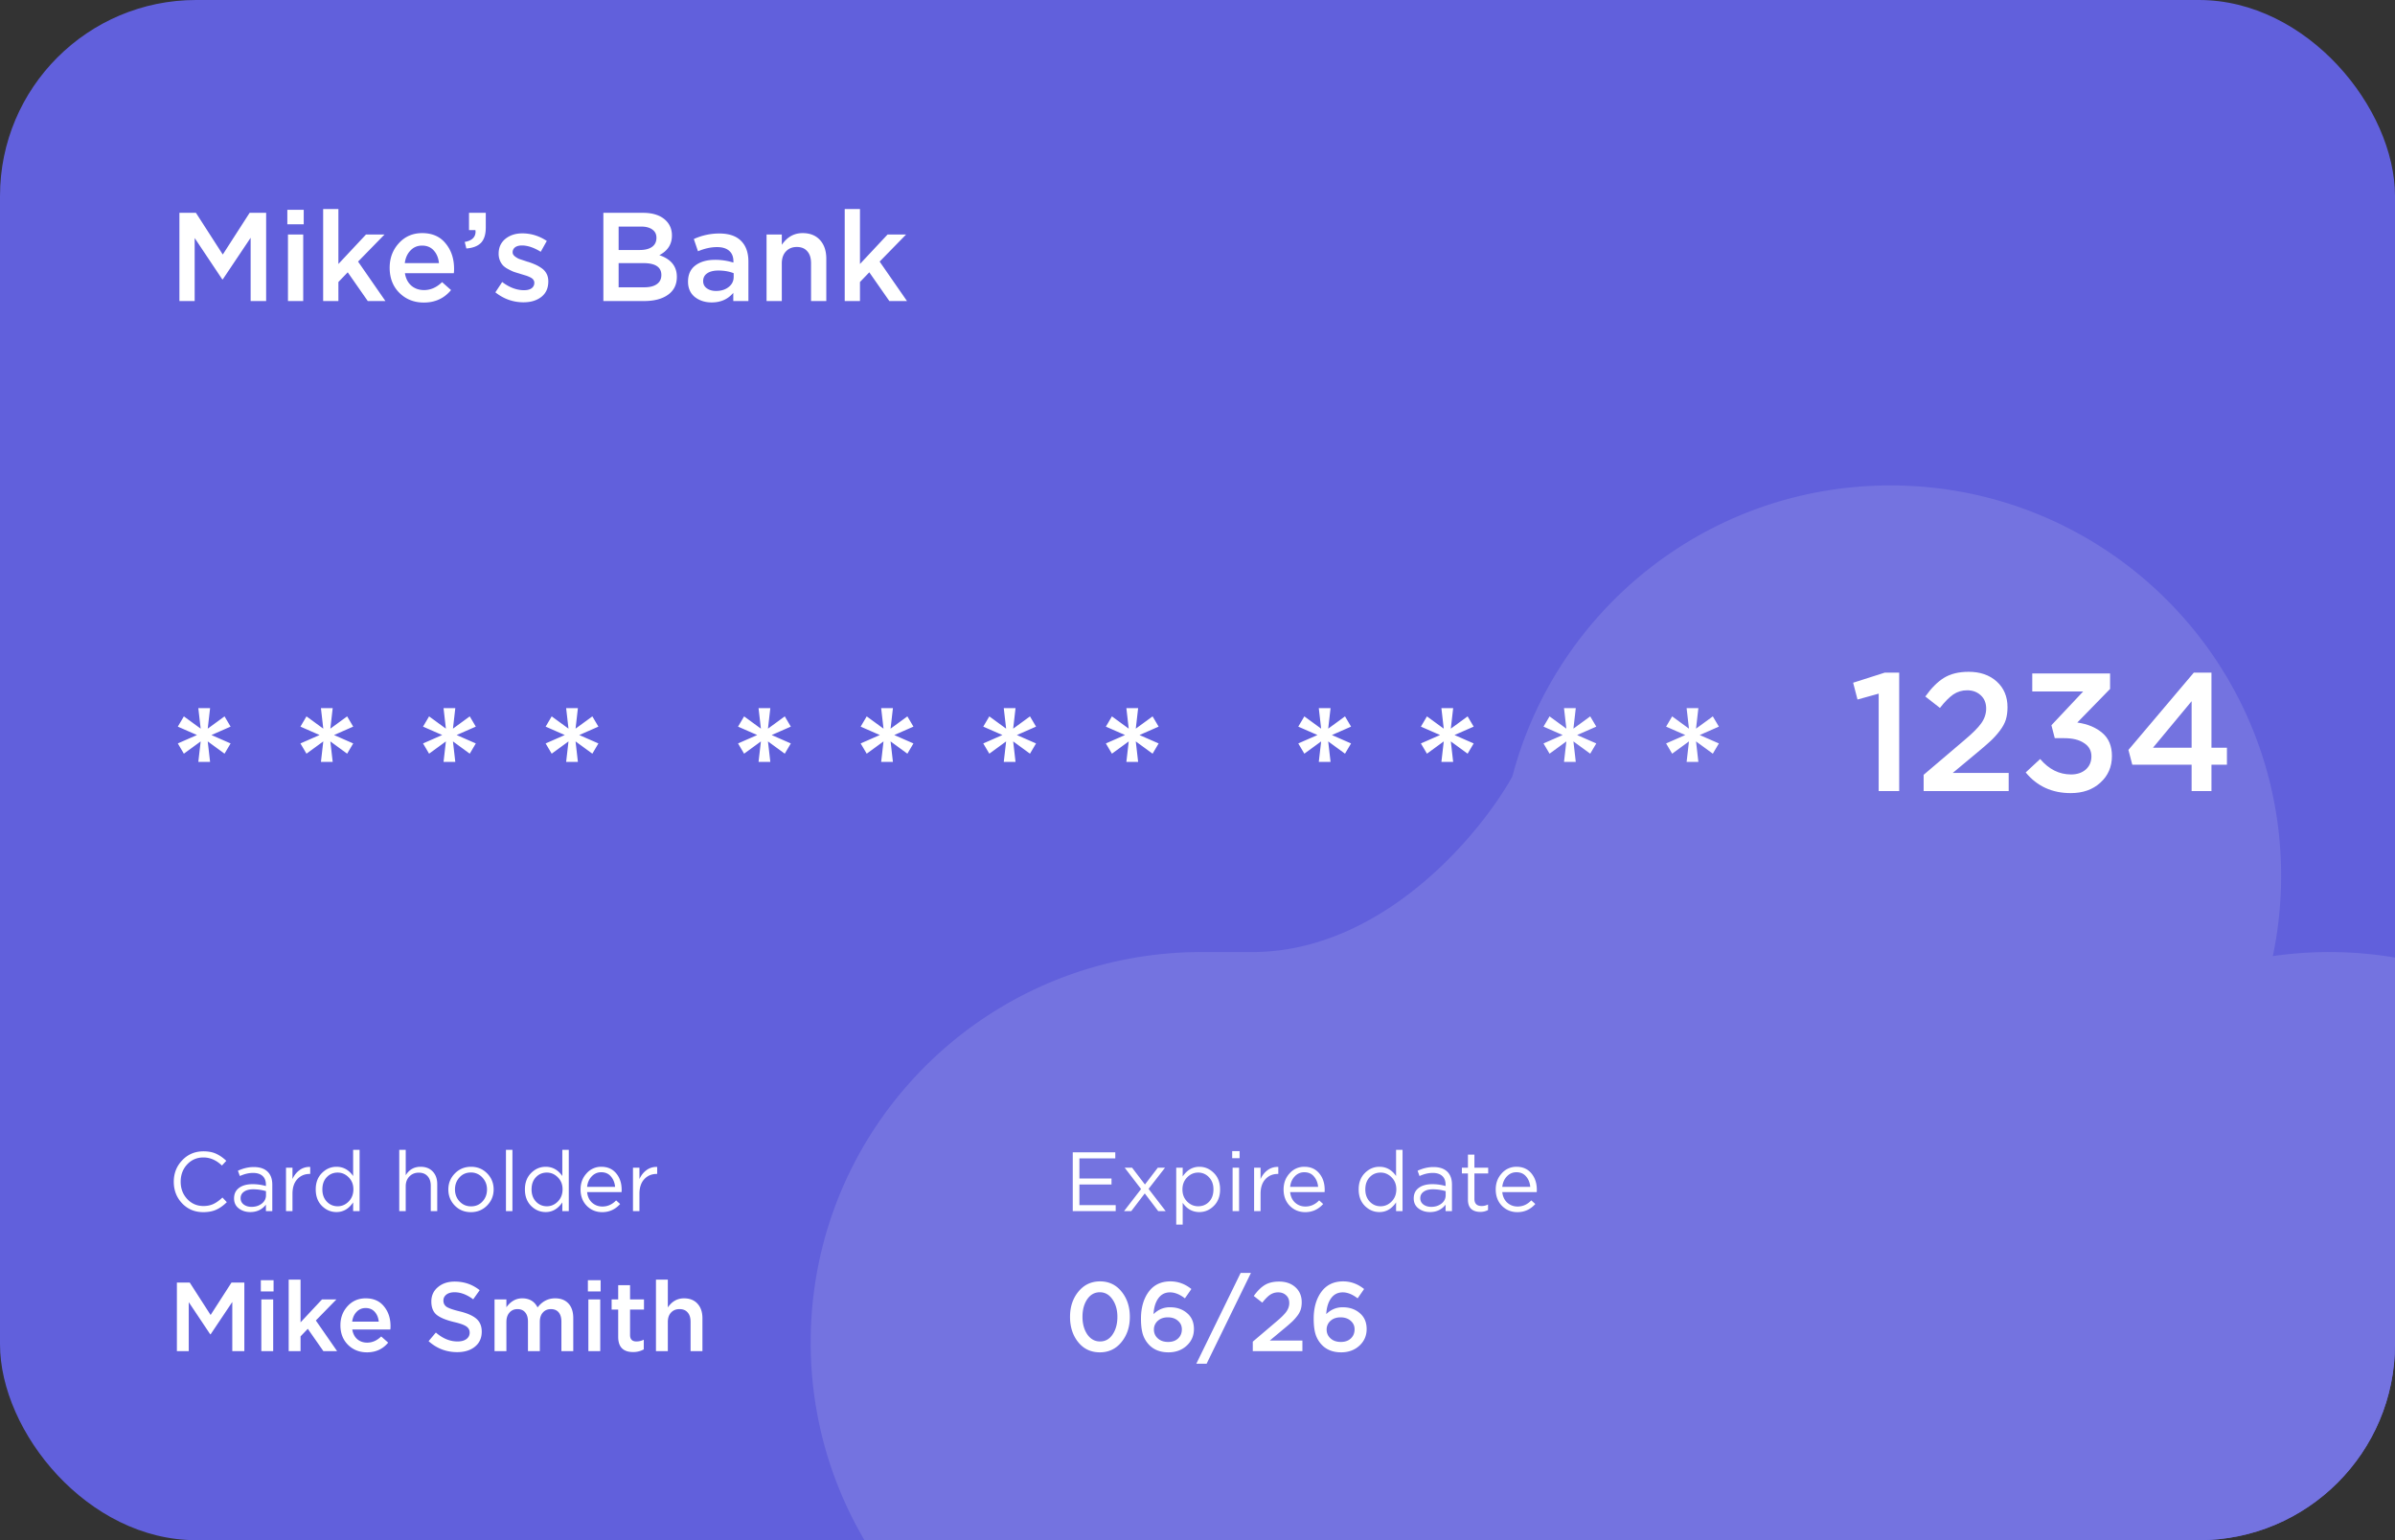 <svg width="342" height="220" fill="none" xmlns="http://www.w3.org/2000/svg"><rect width="100%" height="100%" fill="#333333" stroke="none"/><g clip-path="url(#a)"><rect width="342" height="220" rx="28" fill="#6160DC"/><path fill-rule="evenodd" clip-rule="evenodd" d="M171.562 247.503c-30.817 0-55.799-24.963-55.799-55.756 0-16.235 6.944-30.849 18.027-41.039 9.938-9.136 23.203-14.716 37.772-14.716 30.817 0 55.8 24.963 55.8 55.755 0 30.793-24.983 55.756-55.8 55.756Zm0 0h161.041c-30.817 0-55.799-24.963-55.799-55.756 0-3.933.408-7.771 1.183-11.474a56.358 56.358 0 0 1-8.048.575c-27.084 0-49.662-19.281-54.734-44.856h-43.643c30.817 0 55.8 24.963 55.8 55.755 0 30.793-24.983 55.756-55.8 55.756Zm42.578-122.41c0-4.899.632-9.65 1.819-14.176-4.663 8.358-18.621 25.075-37.152 25.075h36.398a55.989 55.989 0 0 1-1.065-10.899Zm174.263 66.654c0-30.792-24.982-55.755-55.8-55.755-2.733 0-5.42.197-8.047.576-4.757 22.717-23.35 40.353-46.569 43.705a55.966 55.966 0 0 0-1.183 11.474c0 30.793 24.982 55.756 55.799 55.756 30.818 0 55.8-24.963 55.8-55.756Zm-110.416-11.474c4.756-22.717 23.35-40.354 46.569-43.705-4.757 22.717-23.35 40.353-46.569 43.705Zm-8.048-110.935c-25.915 0-47.703 17.652-53.98 41.579a55.814 55.814 0 0 0-1.819 14.176c0 3.73.366 7.374 1.065 10.899 5.072 25.575 27.65 44.856 54.734 44.856 2.733 0 5.42-.196 8.048-.575 4.756-22.717 23.35-40.354 46.569-43.705a55.976 55.976 0 0 0 1.183-11.475c0-30.793-24.983-55.755-55.8-55.755Zm-98.377 66.654-37.772 14.716Z" fill="#7473E0"/><path d="M29.028 173.144c-1.208 0-2.212-.416-3.012-1.248-.8-.84-1.2-1.872-1.2-3.096 0-1.208.404-2.232 1.212-3.072.808-.848 1.82-1.272 3.036-1.272.704 0 1.304.116 1.8.348.496.224.98.56 1.452 1.008l-.624.672c-.808-.768-1.688-1.152-2.64-1.152-.928 0-1.704.332-2.328.996-.616.664-.924 1.488-.924 2.472 0 .976.312 1.8.936 2.472.624.664 1.396.996 2.316.996.544 0 1.024-.1 1.44-.3.416-.2.84-.504 1.272-.912l.624.66c-.472.472-.968.828-1.488 1.068-.52.24-1.144.36-1.872.36Zm6.711-.012c-.632 0-1.176-.172-1.632-.516-.456-.344-.684-.824-.684-1.44 0-.648.24-1.148.72-1.5.48-.352 1.124-.528 1.932-.528.64 0 1.272.088 1.896.264v-.192c0-.544-.16-.96-.48-1.248-.32-.288-.772-.432-1.356-.432-.608 0-1.236.148-1.884.444l-.276-.756c.768-.352 1.52-.528 2.256-.528.88 0 1.548.228 2.004.684.432.432.648 1.04.648 1.824V173h-.912v-.924c-.552.704-1.296 1.056-2.232 1.056Zm.18-.744c.576 0 1.064-.156 1.464-.468.4-.312.6-.712.6-1.2v-.576a6.492 6.492 0 0 0-1.812-.264c-.568 0-1.012.116-1.332.348-.32.224-.48.532-.48.924 0 .376.148.676.444.9.304.224.676.336 1.116.336Zm4.922.612v-6.204h.924v1.62c.24-.536.58-.964 1.02-1.284a2.33 2.33 0 0 1 1.512-.444v.996h-.072c-.712 0-1.3.248-1.764.744-.464.496-.696 1.196-.696 2.1V173h-.924Zm7.21.132c-.793 0-1.485-.292-2.077-.876-.592-.592-.888-1.38-.888-2.364 0-.968.296-1.748.888-2.34.592-.592 1.284-.888 2.076-.888.976 0 1.768.44 2.376 1.32v-3.744h.924V173h-.924v-1.248c-.624.92-1.416 1.38-2.376 1.38Zm.167-.828c.6 0 1.124-.228 1.572-.684.448-.456.672-1.036.672-1.74 0-.688-.224-1.256-.672-1.704-.448-.456-.972-.684-1.572-.684-.624 0-1.144.22-1.56.66-.416.432-.624 1.016-.624 1.752 0 .712.212 1.292.636 1.74.424.44.94.66 1.548.66Zm8.794.696v-8.76h.925v3.636c.488-.808 1.196-1.212 2.123-1.212.736 0 1.316.228 1.74.684.425.448.637 1.048.637 1.8V173h-.924v-3.624c0-.584-.152-1.04-.456-1.368-.297-.336-.717-.504-1.26-.504-.536 0-.98.18-1.332.54-.353.36-.529.828-.529 1.404V173h-.923Zm12.543-.804c-.624.632-1.396.948-2.316.948-.92 0-1.688-.316-2.304-.948-.608-.632-.912-1.396-.912-2.292 0-.888.308-1.648.924-2.28.624-.64 1.396-.96 2.316-.96.92 0 1.688.316 2.304.948.616.632.924 1.396.924 2.292 0 .888-.312 1.652-.936 2.292Zm-2.292.12c.664 0 1.208-.232 1.632-.696.432-.464.648-1.036.648-1.716 0-.672-.224-1.244-.672-1.716a2.142 2.142 0 0 0-1.632-.708c-.664 0-1.208.236-1.632.708-.424.464-.636 1.036-.636 1.716 0 .672.22 1.244.66 1.716.44.464.984.696 1.632.696Zm4.986.684v-8.76h.924V173h-.924Zm5.672.132c-.792 0-1.484-.292-2.076-.876-.592-.592-.888-1.38-.888-2.364 0-.968.296-1.748.888-2.34.592-.592 1.284-.888 2.076-.888.976 0 1.768.44 2.376 1.32v-3.744h.924V173h-.924v-1.248c-.624.92-1.416 1.38-2.376 1.38Zm.168-.828c.6 0 1.124-.228 1.572-.684.448-.456.672-1.036.672-1.74 0-.688-.224-1.256-.672-1.704-.448-.456-.972-.684-1.572-.684-.624 0-1.144.22-1.56.66-.416.432-.624 1.016-.624 1.752 0 .712.212 1.292.636 1.74.424.44.94.66 1.548.66Zm5.749-2.028c.064.632.3 1.136.708 1.512.416.368.908.552 1.476.552.744 0 1.396-.292 1.956-.876l.576.516c-.696.776-1.548 1.164-2.556 1.164-.872 0-1.608-.3-2.208-.9-.592-.608-.888-1.388-.888-2.34 0-.904.284-1.668.852-2.292a2.738 2.738 0 0 1 2.124-.948c.888 0 1.592.312 2.112.936.52.624.78 1.408.78 2.352 0 .12-.004.228-.012.324h-4.92Zm0-.744h3.996c-.056-.6-.256-1.096-.6-1.488-.336-.4-.796-.6-1.38-.6-.528 0-.98.196-1.356.588-.376.392-.596.892-.66 1.5Zm6.55 3.468v-6.204h.923v1.62c.24-.536.58-.964 1.02-1.284a2.33 2.33 0 0 1 1.513-.444v.996h-.072c-.713 0-1.3.248-1.765.744-.464.496-.696 1.196-.696 2.1V173h-.924ZM25.26 193v-9.8h1.834l2.982 4.634 2.982-4.634h1.834v9.8H33.17v-7.028l-3.094 4.62h-.056L26.954 186v7H25.26Zm11.986-8.526v-1.61h1.82v1.61h-1.82Zm.07 8.526v-7.392h1.694V193h-1.694Zm3.908 0v-10.22h1.694v6.104l3.066-3.276h2.058l-2.94 3.01L48.14 193h-1.96l-2.226-3.192-1.036 1.078V193h-1.694Zm11.181.168c-1.083 0-1.988-.359-2.716-1.078-.718-.719-1.078-1.647-1.078-2.786 0-1.073.34-1.983 1.022-2.73.681-.747 1.545-1.12 2.59-1.12 1.12 0 1.988.383 2.604 1.148.626.756.938 1.699.938 2.828 0 .205-.01.364-.028.476h-5.432c.093.588.331 1.05.714 1.386.383.327.854.49 1.414.49.728 0 1.395-.294 2.002-.882l.994.882c-.765.924-1.773 1.386-3.024 1.386Zm-2.114-4.382h3.794c-.056-.569-.247-1.036-.574-1.4-.327-.364-.76-.546-1.302-.546-.513 0-.943.182-1.288.546-.345.355-.555.821-.63 1.4Zm14.999 4.354c-1.56 0-2.922-.523-4.088-1.568l1.036-1.232c.98.849 2.01 1.274 3.094 1.274.532 0 .952-.112 1.26-.336.317-.233.476-.541.476-.924 0-.364-.15-.653-.448-.868-.3-.224-.887-.439-1.764-.644-1.14-.271-1.97-.611-2.492-1.022-.514-.42-.77-1.059-.77-1.918 0-.84.312-1.521.938-2.044.625-.532 1.428-.798 2.408-.798 1.344 0 2.529.411 3.556 1.232l-.924 1.302c-.906-.672-1.792-1.008-2.66-1.008-.495 0-.887.112-1.176.336-.28.224-.42.509-.42.854 0 .383.154.681.462.896.317.205.938.42 1.862.644 1.082.261 1.876.611 2.38 1.05.513.439.77 1.055.77 1.848 0 .905-.322 1.619-.966 2.142-.644.523-1.49.784-2.534.784Zm5.329-.14v-7.392h1.694v1.12c.616-.849 1.367-1.274 2.254-1.274 1.026 0 1.759.434 2.198 1.302.662-.868 1.498-1.302 2.506-1.302.812 0 1.446.247 1.904.742.457.495.686 1.19.686 2.086V193h-1.694v-4.2c0-.588-.131-1.036-.392-1.344-.262-.308-.63-.462-1.106-.462-.476 0-.859.163-1.148.49-.29.317-.434.765-.434 1.344V193h-1.694v-4.214c0-.569-.131-1.008-.392-1.316-.262-.317-.63-.476-1.106-.476-.476 0-.859.168-1.148.504-.29.327-.434.775-.434 1.344V193h-1.694Zm13.33-8.526v-1.61h1.82v1.61h-1.82Zm.07 8.526v-7.392h1.694V193H84.02Zm6.386.126c-1.418 0-2.128-.723-2.128-2.17v-3.892h-.938v-1.456h.938v-2.03h1.694v2.03h1.988v1.456h-1.988v3.626c0 .616.304.924.91.924a2.32 2.32 0 0 0 1.05-.252v1.386a3.058 3.058 0 0 1-1.526.378ZM93.67 193v-10.22h1.695v3.976c.587-.868 1.358-1.302 2.31-1.302.82 0 1.465.257 1.931.77.467.513.7 1.204.7 2.072V193h-1.694v-4.2c0-.579-.14-1.022-.42-1.33-.27-.317-.657-.476-1.162-.476-.494 0-.895.163-1.203.49-.308.327-.462.775-.462 1.344V193H93.67Zm59.518-20v-8.4h6.072v.864h-5.124v2.868h4.584v.864h-4.584v2.94h5.184V173h-6.132Zm7.319 0 2.436-3.156-2.34-3.048h1.056l1.836 2.4 1.836-2.4h1.032l-2.352 3.024 2.448 3.18h-1.068l-1.92-2.532-1.932 2.532h-1.032Zm7.455 1.92v-8.124h.924v1.248c.624-.92 1.416-1.38 2.376-1.38.792 0 1.484.296 2.076.888.592.584.888 1.368.888 2.352 0 .968-.296 1.748-.888 2.34-.592.592-1.284.888-2.076.888-.976 0-1.768-.44-2.376-1.32v3.108h-.924Zm3.132-2.616c.624 0 1.144-.216 1.56-.648.416-.44.624-1.028.624-1.764 0-.712-.212-1.288-.636-1.728a2.051 2.051 0 0 0-1.548-.672c-.6 0-1.124.228-1.572.684-.448.456-.672 1.032-.672 1.728s.224 1.272.672 1.728c.448.448.972.672 1.572.672Zm4.86-6.864v-1.02h1.056v1.02h-1.056Zm.06 7.56v-6.204h.924V173h-.924Zm3.069 0v-6.204h.924v1.62c.24-.536.58-.964 1.02-1.284a2.33 2.33 0 0 1 1.512-.444v.996h-.072c-.712 0-1.3.248-1.764.744-.464.496-.696 1.196-.696 2.1V173h-.924Zm5.146-2.724c.064.632.3 1.136.708 1.512.416.368.908.552 1.476.552.744 0 1.396-.292 1.956-.876l.576.516c-.696.776-1.548 1.164-2.556 1.164-.872 0-1.608-.3-2.208-.9-.592-.608-.888-1.388-.888-2.34 0-.904.284-1.668.852-2.292a2.738 2.738 0 0 1 2.124-.948c.888 0 1.592.312 2.112.936.52.624.78 1.408.78 2.352 0 .12-.004.228-.012.324h-4.92Zm0-.744h3.996c-.056-.6-.256-1.096-.6-1.488-.336-.4-.796-.6-1.38-.6-.528 0-.98.196-1.356.588-.376.392-.596.892-.66 1.5Zm12.751 3.6c-.792 0-1.484-.292-2.076-.876-.592-.592-.888-1.38-.888-2.364 0-.968.296-1.748.888-2.34.592-.592 1.284-.888 2.076-.888.976 0 1.768.44 2.376 1.32v-3.744h.924V173h-.924v-1.248c-.624.92-1.416 1.38-2.376 1.38Zm.168-.828c.6 0 1.124-.228 1.572-.684.448-.456.672-1.036.672-1.74 0-.688-.224-1.256-.672-1.704-.448-.456-.972-.684-1.572-.684-.624 0-1.144.22-1.56.66-.416.432-.624 1.016-.624 1.752 0 .712.212 1.292.636 1.74.424.44.94.66 1.548.66Zm7.045.828c-.632 0-1.176-.172-1.632-.516-.456-.344-.684-.824-.684-1.44 0-.648.24-1.148.72-1.5.48-.352 1.124-.528 1.932-.528.64 0 1.272.088 1.896.264v-.192c0-.544-.16-.96-.48-1.248-.32-.288-.772-.432-1.356-.432-.608 0-1.236.148-1.884.444l-.276-.756c.768-.352 1.52-.528 2.256-.528.88 0 1.548.228 2.004.684.432.432.648 1.04.648 1.824V173h-.912v-.924c-.552.704-1.296 1.056-2.232 1.056Zm.18-.744c.576 0 1.064-.156 1.464-.468.4-.312.6-.712.6-1.2v-.576a6.492 6.492 0 0 0-1.812-.264c-.568 0-1.012.116-1.332.348-.32.224-.481.532-.481.924 0 .376.149.676.445.9.304.224.676.336 1.116.336Zm6.997.72c-.536 0-.964-.14-1.284-.42-.312-.288-.468-.732-.468-1.332v-3.744h-.864v-.816h.864v-1.872h.924v1.872h1.968v.816h-1.968v3.624c0 .688.348 1.032 1.044 1.032.304 0 .604-.072.9-.216v.792a2.368 2.368 0 0 1-1.116.264Zm3.151-2.832c.065.632.301 1.136.709 1.512.416.368.908.552 1.476.552.744 0 1.396-.292 1.956-.876l.576.516c-.696.776-1.548 1.164-2.556 1.164-.872 0-1.608-.3-2.208-.9-.592-.608-.888-1.388-.888-2.34 0-.904.284-1.668.852-2.292a2.738 2.738 0 0 1 2.124-.948c.888 0 1.592.312 2.112.936.52.624.78 1.408.78 2.352 0 .12-.004.228-.012.324h-4.921Zm0-.744h3.997c-.056-.6-.256-1.096-.6-1.488-.336-.4-.796-.6-1.38-.6-.528 0-.98.196-1.356.588-.376.392-.596.892-.661 1.5Zm-57.467 23.636c-1.269 0-2.296-.481-3.08-1.442-.784-.971-1.176-2.179-1.176-3.626 0-1.428.397-2.627 1.19-3.598.803-.98 1.834-1.47 3.094-1.47 1.26 0 2.282.485 3.066 1.456.793.971 1.19 2.175 1.19 3.612 0 1.428-.401 2.632-1.204 3.612-.793.971-1.82 1.456-3.08 1.456Zm-1.792-2.562c.467.672 1.073 1.008 1.82 1.008.747 0 1.344-.331 1.792-.994.457-.672.686-1.512.686-2.52 0-.989-.233-1.82-.7-2.492-.467-.681-1.069-1.022-1.806-1.022-.747 0-1.349.336-1.806 1.008-.448.663-.672 1.498-.672 2.506 0 .989.229 1.825.686 2.506Zm11.587 2.562c-1.129 0-2.035-.341-2.716-1.022a3.874 3.874 0 0 1-.91-1.47c-.196-.588-.294-1.358-.294-2.31 0-1.559.364-2.837 1.092-3.836.737-.999 1.773-1.498 3.108-1.498 1.092 0 2.091.364 2.996 1.092l-.924 1.33c-.737-.569-1.447-.854-2.128-.854-.709 0-1.269.289-1.68.868-.401.569-.625 1.316-.672 2.24.672-.653 1.451-.98 2.338-.98.989 0 1.806.28 2.45.84.653.551.98 1.307.98 2.268 0 .961-.35 1.759-1.05 2.394-.691.625-1.554.938-2.59.938Zm-.042-1.484c.597 0 1.073-.168 1.428-.504.355-.336.532-.77.532-1.302 0-.495-.187-.901-.56-1.218-.364-.327-.845-.49-1.442-.49s-1.078.168-1.442.504a1.627 1.627 0 0 0-.546 1.246c0 .504.187.924.56 1.26.373.336.863.504 1.47.504Zm4.025 3.108 6.328-12.964h1.47l-6.328 12.964h-1.47Zm8.063-1.792v-1.358l3.374-2.87c.691-.579 1.167-1.055 1.428-1.428.271-.383.406-.789.406-1.218 0-.467-.149-.835-.448-1.106-.299-.28-.677-.42-1.134-.42-.429 0-.817.117-1.162.35-.336.233-.705.607-1.106 1.12l-1.218-.952c.504-.709 1.022-1.227 1.554-1.554.541-.336 1.227-.504 2.058-.504.961 0 1.741.271 2.338.812s.896 1.255.896 2.142c0 .383-.047.728-.14 1.036a3.012 3.012 0 0 1-.504.924c-.233.308-.49.593-.77.854a27.08 27.08 0 0 1-1.134.98l-2.016 1.68h4.662V193h-7.084Zm12.618.168c-1.129 0-2.035-.341-2.716-1.022a3.874 3.874 0 0 1-.91-1.47c-.196-.588-.294-1.358-.294-2.31 0-1.559.364-2.837 1.092-3.836.737-.999 1.773-1.498 3.108-1.498 1.092 0 2.091.364 2.996 1.092l-.924 1.33c-.737-.569-1.447-.854-2.128-.854-.709 0-1.269.289-1.68.868-.401.569-.625 1.316-.672 2.24.672-.653 1.451-.98 2.338-.98.989 0 1.806.28 2.45.84.653.551.98 1.307.98 2.268 0 .961-.35 1.759-1.05 2.394-.691.625-1.554.938-2.59.938Zm-.042-1.484c.597 0 1.073-.168 1.428-.504.355-.336.532-.77.532-1.302 0-.495-.187-.901-.56-1.218-.364-.327-.845-.49-1.442-.49s-1.078.168-1.442.504a1.627 1.627 0 0 0-.546 1.246c0 .504.187.924.56 1.26.373.336.863.504 1.47.504Z" fill="#fff"/><g clip-path="url(#b)" fill="#fff"><path d="m28.32 108.832.336-2.928-2.4 1.752-.864-1.464 2.736-1.2-2.736-1.2.864-1.464 2.4 1.752-.336-2.928H30l-.336 2.928 2.4-1.752.864 1.464-2.736 1.2 2.736 1.2-.864 1.464-2.4-1.752.336 2.928h-1.68Zm17.508 0 .336-2.928-2.4 1.752-.864-1.464 2.736-1.2-2.736-1.2.864-1.464 2.4 1.752-.336-2.928h1.68l-.336 2.928 2.4-1.752.864 1.464-2.736 1.2 2.736 1.2-.864 1.464-2.4-1.752.336 2.928h-1.68Zm17.508 0 .336-2.928-2.4 1.752-.864-1.464 2.736-1.2-2.736-1.2.864-1.464 2.4 1.752-.336-2.928h1.68l-.336 2.928 2.4-1.752.864 1.464-2.736 1.2 2.736 1.2-.864 1.464-2.4-1.752.336 2.928h-1.68Zm17.507 0 .336-2.928-2.4 1.752-.864-1.464 2.736-1.2-2.736-1.2.864-1.464 2.4 1.752-.336-2.928h1.68l-.336 2.928 2.4-1.752.864 1.464-2.736 1.2 2.736 1.2-.864 1.464-2.4-1.752.336 2.928h-1.68ZM268.272 113V99.08l-3.024.84-.624-2.4 4.512-1.44h2.064V113h-2.928Zm6.42 0v-2.328l5.784-4.92c1.184-.992 2-1.808 2.448-2.448.464-.656.696-1.352.696-2.088 0-.8-.256-1.432-.768-1.896-.512-.48-1.16-.72-1.944-.72-.736 0-1.4.2-1.992.6-.576.4-1.208 1.04-1.896 1.92l-2.088-1.632c.864-1.216 1.752-2.104 2.664-2.664.928-.576 2.104-.864 3.528-.864 1.648 0 2.984.464 4.008 1.392 1.024.928 1.536 2.152 1.536 3.672 0 .656-.08 1.248-.24 1.776-.16.512-.448 1.04-.864 1.584-.4.528-.84 1.016-1.32 1.464-.464.432-1.112.992-1.944 1.68l-3.456 2.88h7.992V113h-12.144Zm21.006.288c-2.672 0-4.816-.984-6.432-2.952l2.064-1.92c1.248 1.472 2.72 2.208 4.416 2.208.848 0 1.544-.232 2.088-.696.544-.48.816-1.112.816-1.896 0-.816-.352-1.448-1.056-1.896-.688-.464-1.624-.696-2.808-.696h-1.368l-.48-1.848 4.536-4.824h-7.272V96.2h11.112v2.208l-4.68 4.8c1.472.208 2.664.704 3.576 1.488.912.768 1.368 1.864 1.368 3.288 0 1.552-.552 2.824-1.656 3.816-1.088.992-2.496 1.488-4.224 1.488Zm17.26-.288v-3.768h-8.472l-.552-2.112 9.336-11.04h2.52v10.728h2.4v2.424h-2.4V113h-2.832Zm-5.52-6.192h5.52v-6.648l-5.52 6.648Zm-199.118 2.024.336-2.928-2.4 1.752-.864-1.464 2.736-1.2-2.736-1.2.864-1.464 2.4 1.752-.336-2.928H110l-.336 2.928 2.4-1.752.864 1.464-2.736 1.2 2.736 1.2-.864 1.464-2.4-1.752.336 2.928h-1.68Zm17.508 0 .336-2.928-2.4 1.752-.864-1.464 2.736-1.2-2.736-1.2.864-1.464 2.4 1.752-.336-2.928h1.68l-.336 2.928 2.4-1.752.864 1.464-2.736 1.2 2.736 1.2-.864 1.464-2.4-1.752.336 2.928h-1.68Zm17.508 0 .336-2.928-2.4 1.752-.864-1.464 2.736-1.2-2.736-1.2.864-1.464 2.4 1.752-.336-2.928h1.68l-.336 2.928 2.4-1.752.864 1.464-2.736 1.2 2.736 1.2-.864 1.464-2.4-1.752.336 2.928h-1.68Zm17.507 0 .336-2.928-2.4 1.752-.864-1.464 2.736-1.2-2.736-1.2.864-1.464 2.4 1.752-.336-2.928h1.68l-.336 2.928 2.4-1.752.864 1.464-2.736 1.2 2.736 1.2-.864 1.464-2.4-1.752.336 2.928h-1.68Zm27.477 0 .336-2.928-2.4 1.752-.864-1.464 2.736-1.2-2.736-1.2.864-1.464 2.4 1.752-.336-2.928H190l-.336 2.928 2.4-1.752.864 1.464-2.736 1.2 2.736 1.2-.864 1.464-2.4-1.752.336 2.928h-1.68Zm17.508 0 .336-2.928-2.4 1.752-.864-1.464 2.736-1.2-2.736-1.2.864-1.464 2.4 1.752-.336-2.928h1.68l-.336 2.928 2.4-1.752.864 1.464-2.736 1.2 2.736 1.2-.864 1.464-2.4-1.752.336 2.928h-1.68Zm17.508 0 .336-2.928-2.4 1.752-.864-1.464 2.736-1.2-2.736-1.2.864-1.464 2.4 1.752-.336-2.928h1.68l-.336 2.928 2.4-1.752.864 1.464-2.736 1.2 2.736 1.2-.864 1.464-2.4-1.752.336 2.928h-1.68Zm17.507 0 .336-2.928-2.4 1.752-.864-1.464 2.736-1.2-2.736-1.2.864-1.464 2.4 1.752-.336-2.928h1.68l-.336 2.928 2.4-1.752.864 1.464-2.736 1.2 2.736 1.2-.864 1.464-2.4-1.752.336 2.928h-1.68Z"/></g><path d="M25.62 43V30.4h2.358l3.834 5.958 3.834-5.958h2.358V43H35.79v-9.036l-3.978 5.94h-.072L27.798 34v9H25.62Zm15.411-10.962v-2.07h2.34v2.07h-2.34ZM41.121 43v-9.504h2.178V43h-2.178Zm5.024 0V29.86h2.178v7.848l3.942-4.212h2.646l-3.78 3.87L55.037 43h-2.52l-2.862-4.104-1.332 1.386V43h-2.178Zm14.376.216c-1.392 0-2.556-.462-3.492-1.386-.924-.924-1.386-2.118-1.386-3.582 0-1.38.438-2.55 1.314-3.51.876-.96 1.986-1.44 3.33-1.44 1.44 0 2.556.492 3.348 1.476.804.972 1.206 2.184 1.206 3.636 0 .264-.012.468-.036.612H57.82c.12.756.426 1.35.918 1.782.492.42 1.098.63 1.818.63.936 0 1.794-.378 2.574-1.134l1.278 1.134c-.984 1.188-2.28 1.782-3.888 1.782Zm-2.718-5.634h4.878c-.072-.732-.318-1.332-.738-1.8-.42-.468-.978-.702-1.674-.702-.66 0-1.212.234-1.656.702-.444.456-.714 1.056-.81 1.8Zm8.793-2.088-.234-.936c1.032-.18 1.548-.678 1.548-1.494a.296.296 0 0 0-.018-.09v-.108h-.918V30.4h2.394v2.106c0 .972-.228 1.698-.684 2.178-.456.468-1.152.738-2.088.81Zm8.173 7.686c-1.488 0-2.832-.474-4.032-1.422l.972-1.476c1.032.78 2.07 1.17 3.114 1.17.468 0 .828-.09 1.08-.27a.926.926 0 0 0 .396-.792.67.67 0 0 0-.144-.432c-.084-.132-.24-.252-.468-.36a4.476 4.476 0 0 0-.576-.234 130.69 130.69 0 0 0-.774-.234l-.162-.054a15.802 15.802 0 0 1-.864-.27 8.928 8.928 0 0 1-.774-.378 3.021 3.021 0 0 1-.702-.504 2.376 2.376 0 0 1-.45-.72 2.506 2.506 0 0 1-.18-.972c0-.876.318-1.578.954-2.106.648-.528 1.458-.792 2.43-.792 1.236 0 2.4.36 3.492 1.08l-.864 1.548c-.984-.6-1.878-.9-2.682-.9-.42 0-.75.09-.99.27a.87.87 0 0 0-.342.72c0 .204.102.39.306.558.216.168.426.294.63.378l1.026.342a.698.698 0 0 0 .09.036.296.296 0 0 0 .09.018c.42.132.774.264 1.062.396.288.12.588.288.9.504.324.216.57.486.738.81.168.312.252.678.252 1.098 0 .96-.33 1.698-.99 2.214-.66.516-1.506.774-2.538.774Zm11.39-.18V30.4h5.652c1.452 0 2.55.372 3.294 1.116.564.564.846 1.272.846 2.124 0 1.248-.6 2.184-1.8 2.808 1.668.564 2.502 1.596 2.502 3.096 0 1.104-.42 1.956-1.26 2.556-.84.6-1.974.9-3.402.9H86.16Zm2.178-7.29h3.024c.732 0 1.308-.144 1.728-.432.432-.3.648-.738.648-1.314 0-.504-.192-.894-.576-1.17-.384-.288-.93-.432-1.638-.432h-3.186v3.348Zm0 5.328h3.672c.768 0 1.362-.15 1.782-.45.432-.3.648-.738.648-1.314 0-1.128-.864-1.692-2.592-1.692h-3.51v3.456ZM106.871 43h-2.16v-1.17c-.768.912-1.794 1.368-3.078 1.368-.948 0-1.752-.258-2.412-.774-.648-.528-.972-1.26-.972-2.196 0-1.02.354-1.794 1.062-2.322.708-.528 1.638-.792 2.79-.792a8.6 8.6 0 0 1 2.628.396v-.18c0-.66-.204-1.164-.612-1.512-.396-.348-.972-.522-1.728-.522-.864 0-1.77.198-2.718.594l-.594-1.746a8.745 8.745 0 0 1 3.618-.792c1.38 0 2.418.348 3.114 1.044.708.696 1.062 1.686 1.062 2.97V43Zm-2.106-3.438v-.54c-.648-.252-1.374-.378-2.178-.378-.684 0-1.218.132-1.602.396-.384.264-.576.636-.576 1.116 0 .432.174.774.522 1.026.348.252.786.378 1.314.378.732 0 1.332-.186 1.8-.558.48-.372.72-.852.72-1.44ZM109.462 43v-9.504h2.178v1.476c.756-1.116 1.746-1.674 2.97-1.674 1.056 0 1.884.33 2.484.99.6.66.9 1.548.9 2.664V43h-2.178v-5.4c0-.744-.18-1.314-.54-1.71-.348-.408-.846-.612-1.494-.612-.636 0-1.152.21-1.548.63-.396.42-.594.996-.594 1.728V43h-2.178Zm11.162 0V29.86h2.178v7.848l3.942-4.212h2.646l-3.78 3.87L129.516 43h-2.52l-2.862-4.104-1.332 1.386V43h-2.178Z" fill="#fff"/></g><defs><clipPath id="a"><rect width="342" height="220" rx="28" fill="#fff"/></clipPath><clipPath id="b"><path fill="#fff" transform="translate(24 92)" d="M0 0h294v29H0z"/></clipPath></defs></svg>